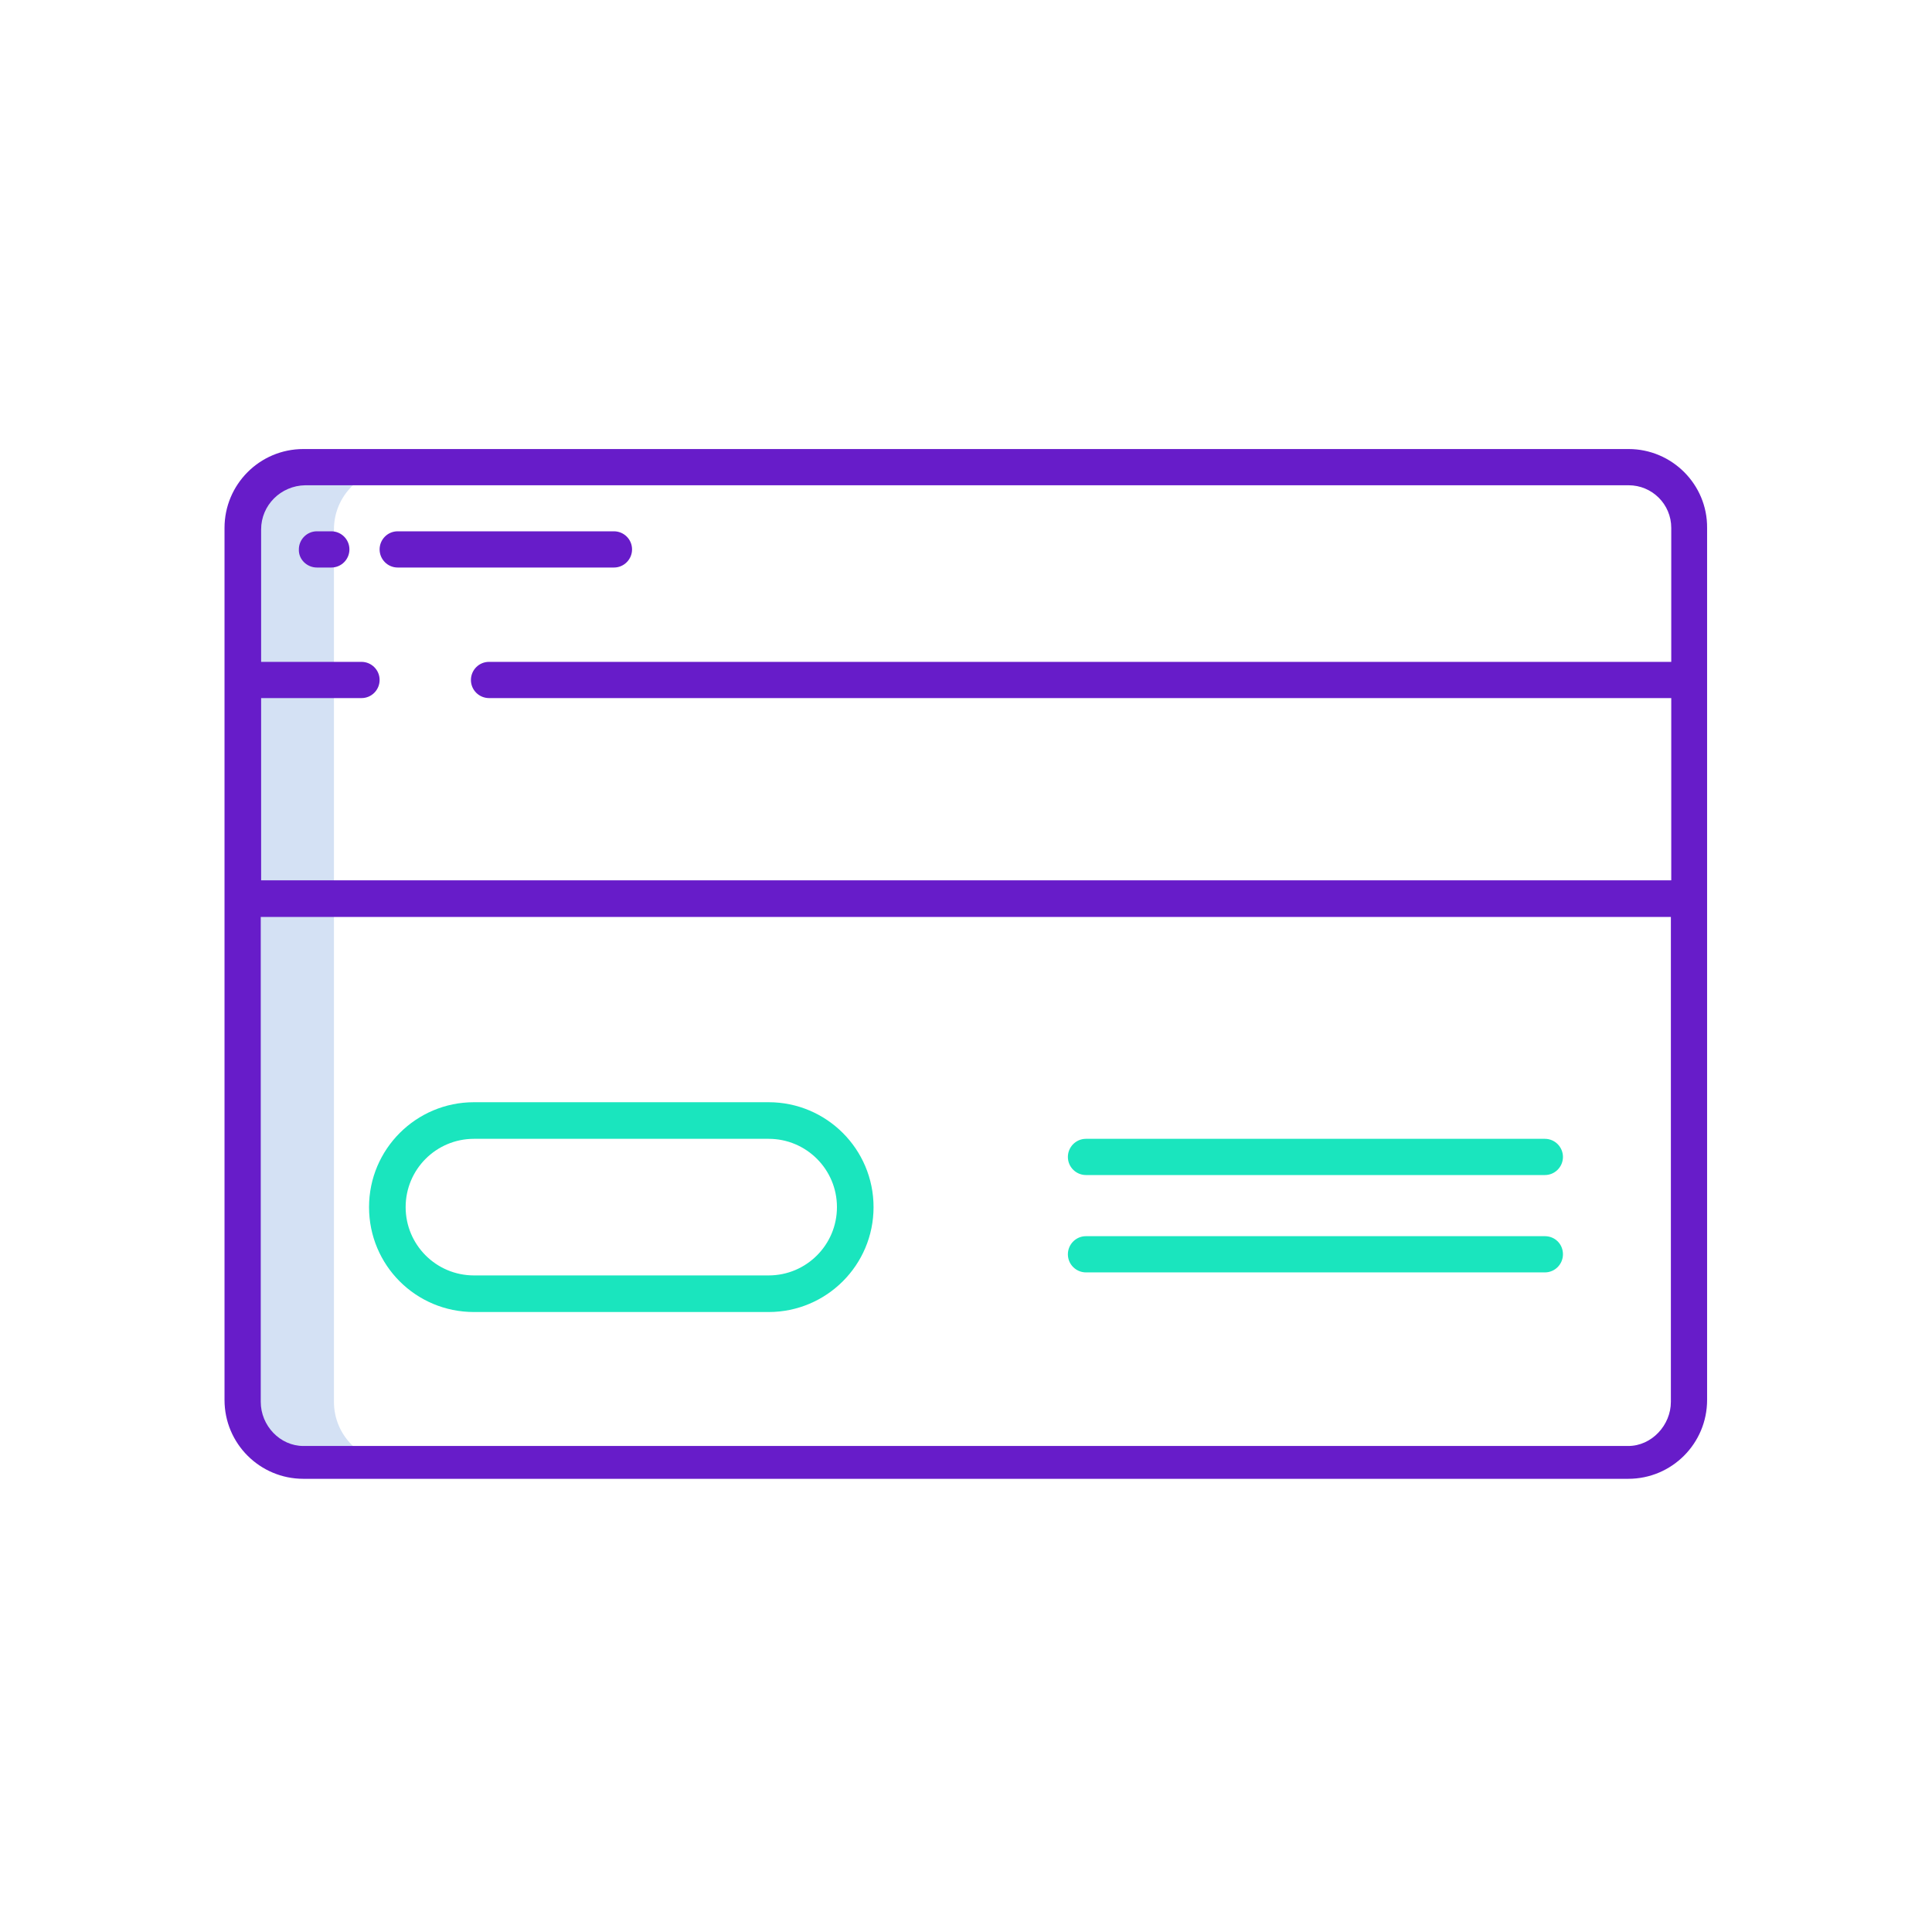 <svg version="1.1" id="Layer_1" xmlns="http://www.w3.org/2000/svg" x="0" y="0" viewBox="0 0 512 512" style="enable-background:new 0 0 512 512" xml:space="preserve"><style>.st1{fill:#1ae5be}.st2{fill:#671cc9}</style><path d="M104.6 124.2H80.4c-8.9 0-16.1 7.2-16.1 16.1v231.2c0 8.9 7.2 16.1 16.1 16.1h24.2c-8.9 0-16.1-7.2-16.1-16.1V140.3c0-8.9 7.2-16.1 16.1-16.1z" style="fill:#d4e1f4"/><path class="st1" d="M203.7 292.1h-78.1c-15.3 0-27.8 12.4-27.8 27.8s12.4 27.8 27.8 27.8h78.1c15.3 0 27.8-12.4 27.8-27.8s-12.5-27.8-27.8-27.8zm0 45.9h-78.1c-10 0-18.1-8.1-18.1-18.1s8.1-18.1 18.1-18.1h78.1c10 0 18.1 8.1 18.1 18.1s-8.1 18.1-18.1 18.1zM409.4 301.8H287.8c-2.7 0-4.8 2.2-4.8 4.8 0 2.7 2.2 4.8 4.8 4.8h121.6c2.7 0 4.8-2.2 4.8-4.8 0-2.6-2.1-4.8-4.8-4.8zM409.4 327.6H287.8c-2.7 0-4.8 2.2-4.8 4.8 0 2.7 2.2 4.8 4.8 4.8h121.6c2.7 0 4.8-2.2 4.8-4.8 0-2.7-2.1-4.8-4.8-4.8z"/><path class="st2" d="M84 150.4h3.8c2.7 0 4.8-2.2 4.8-4.8 0-2.7-2.2-4.8-4.8-4.8H84c-2.7 0-4.8 2.2-4.8 4.8-.1 2.6 2.1 4.8 4.8 4.8zM105.4 150.4h57.3c2.7 0 4.8-2.2 4.8-4.8 0-2.7-2.2-4.8-4.8-4.8h-57.3c-2.7 0-4.8 2.2-4.8 4.8 0 2.6 2.1 4.8 4.8 4.8z"/><path class="st2" d="M431.6 119H80.4c-11.6 0-20.9 9.4-20.9 20.9V371c0 11.6 9.4 20.9 20.9 20.9h351.1c11.6 0 20.9-9.4 20.9-20.9V139.9c.1-11.5-9.3-20.9-20.8-20.9zm11.2 252.5c0 6.2-5.1 11.7-11.3 11.7H80.4c-6.2 0-11.3-5.4-11.3-11.7V243h373.7v128.5zm0-196.1H129.6c-2.7 0-4.8 2.2-4.8 4.8 0 2.7 2.2 4.8 4.8 4.8h313.3v48.3H69.2V185h26.6c2.7 0 4.8-2.2 4.8-4.8 0-2.7-2.2-4.8-4.8-4.8H69.2v-35.1c0-6.4 5.2-11.6 11.7-11.7h350.7c6.2 0 11.3 5 11.3 11.3v35.5z"/></svg>